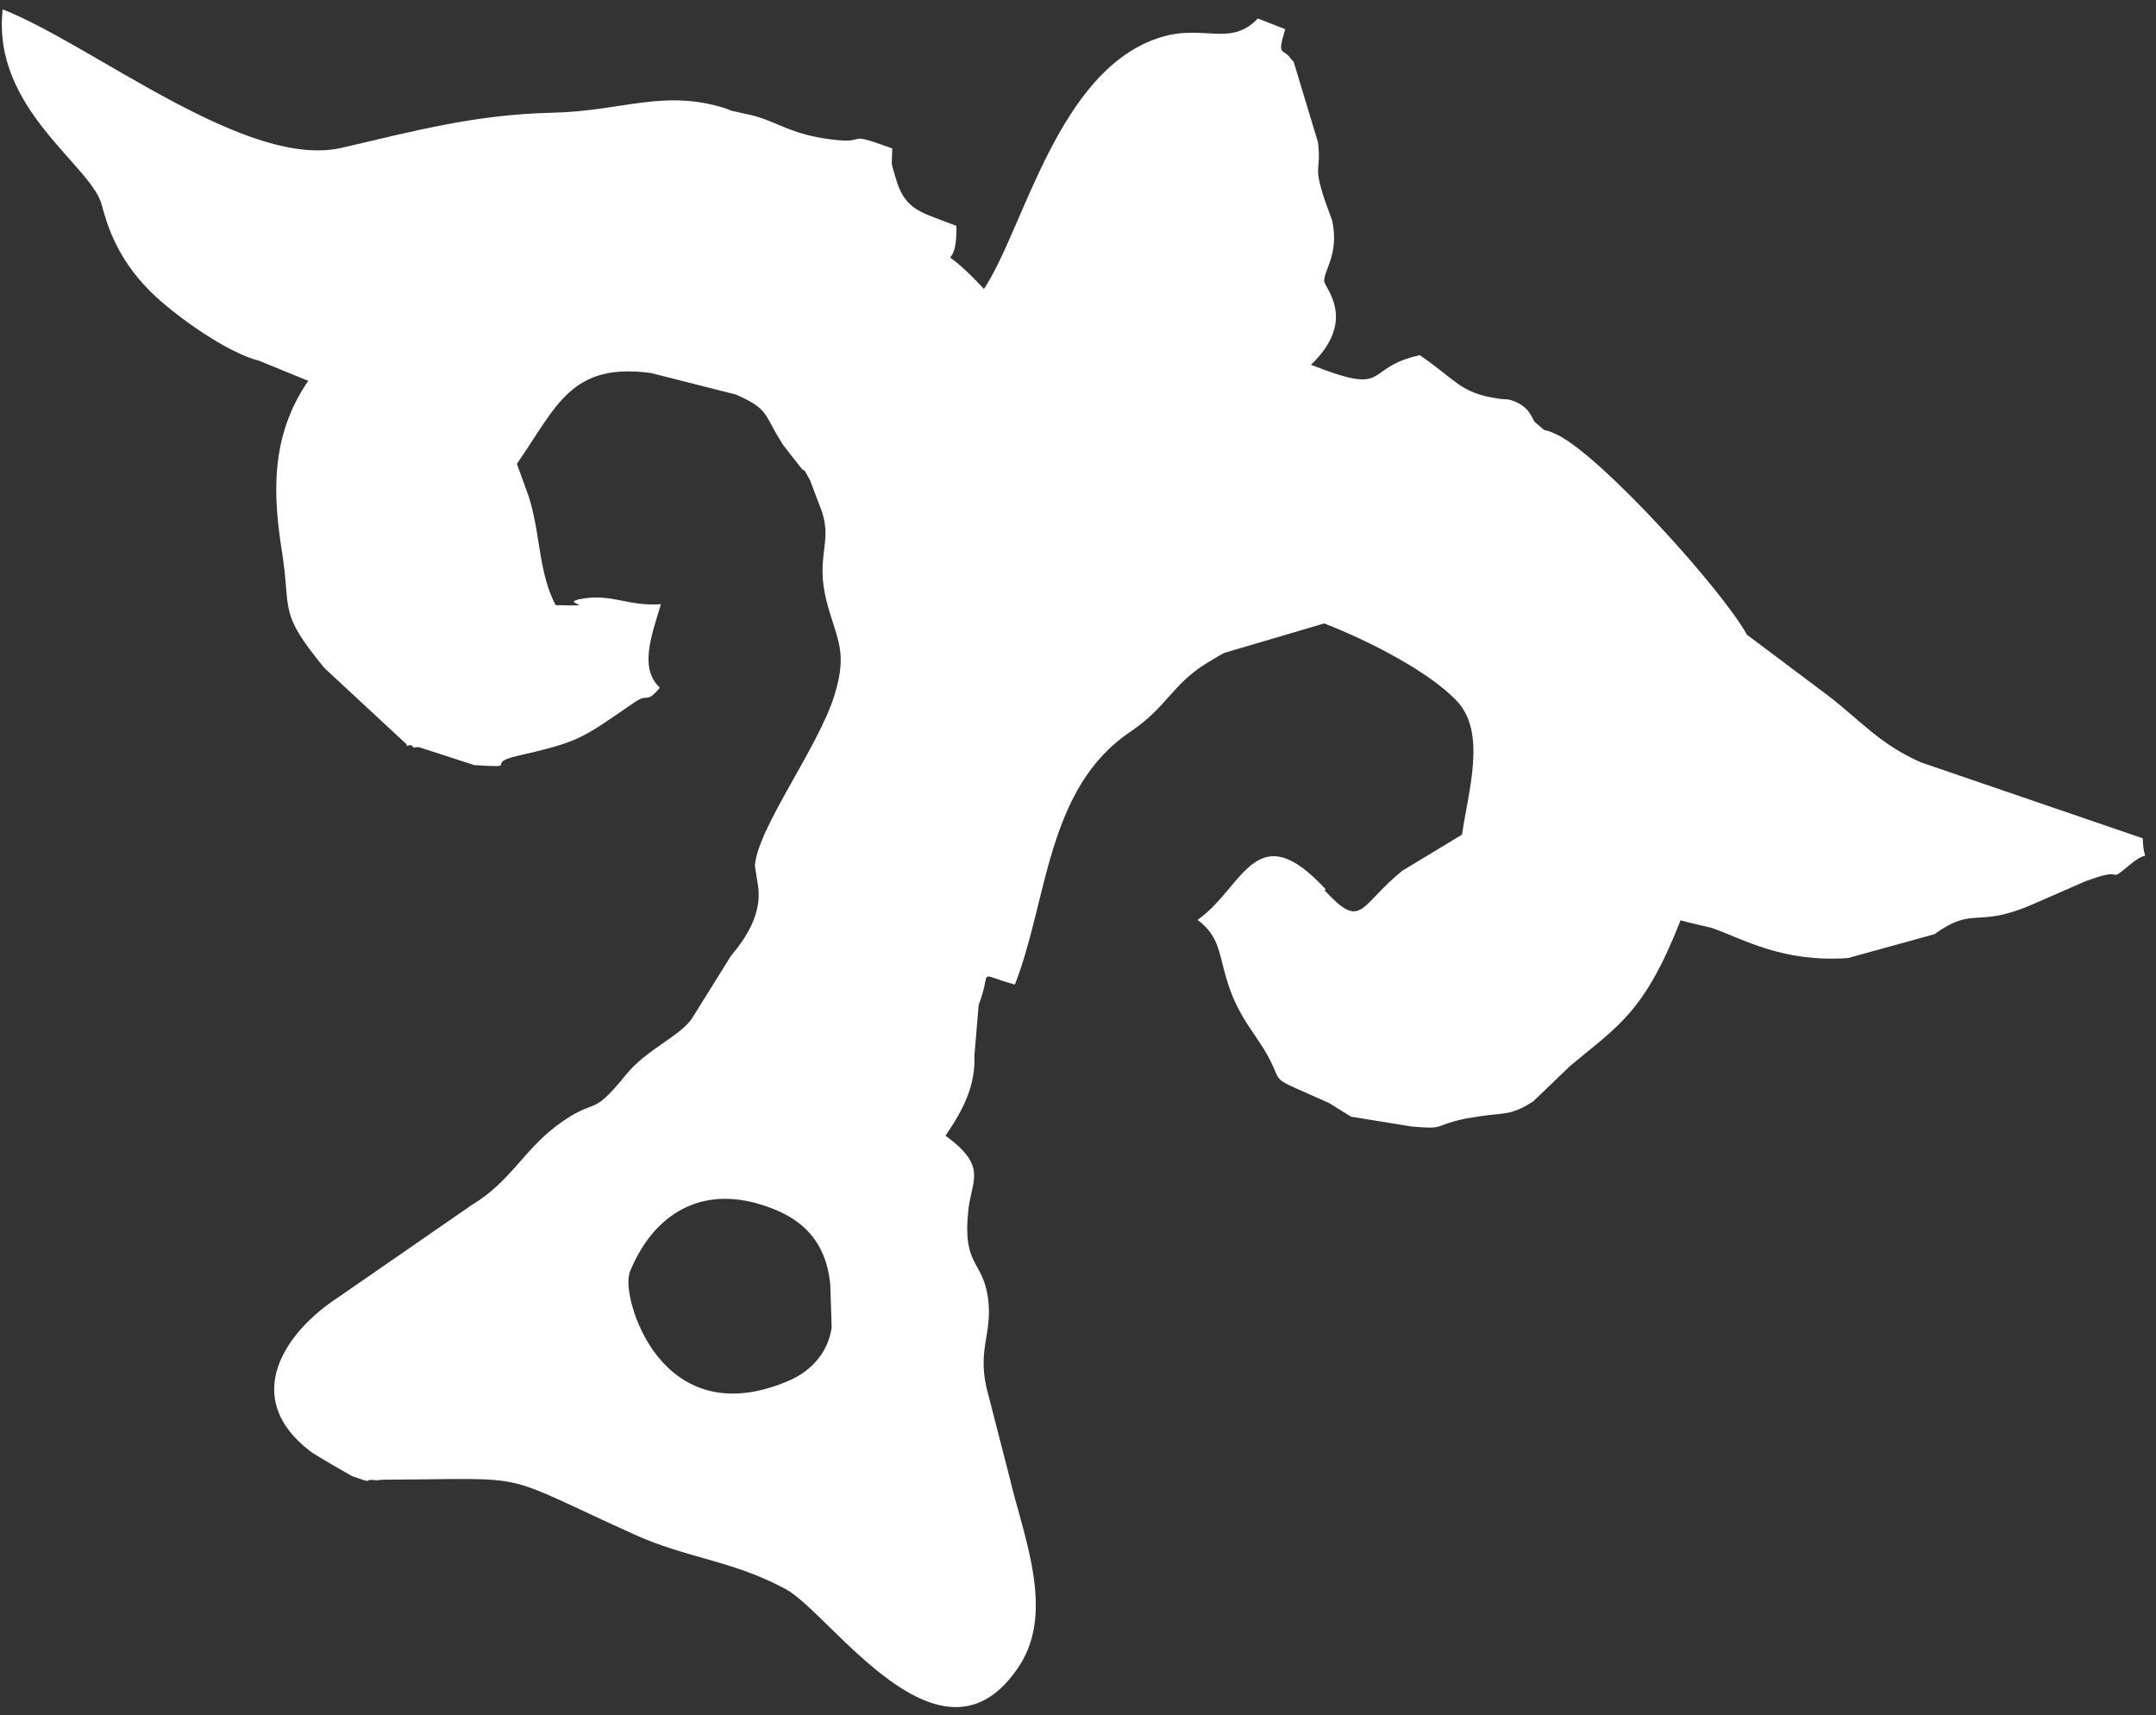 <?xml version="1.0" encoding="UTF-8"?> <svg xmlns="http://www.w3.org/2000/svg" width="137" height="109" viewBox="0 0 137 109" fill="none"><rect x="0" y="0" width="137" height="109" fill="#333333" stroke="none"/><path fill-rule="evenodd" clip-rule="evenodd" d="M25.795 47.405C25.795 47.405 26.188 47.291 26.212 47.435C26.213 47.569 26.55 47.46 26.62 47.487L30.139 48.626C33.17 48.822 30.759 48.547 32.799 48.06C36.892 47.119 36.892 46.985 40.299 44.649C41.226 43.994 41.018 44.797 41.928 43.706C40.617 42.469 41.377 40.462 41.998 38.401C39.905 38.545 38.935 37.737 37.047 38.042C35.27 38.337 38.482 38.551 35.304 38.457C34.276 36.5 34.339 34.22 33.721 31.968C33.687 31.848 33.626 31.663 33.593 31.543L32.846 29.482C35.392 25.79 36.285 23.032 41.354 23.705L46.765 25.076C48.842 25.997 48.534 26.305 49.555 27.938C49.62 28.044 49.714 28.215 49.766 28.288L50.855 29.68C51.21 30.141 50.928 29.494 51.468 30.51L52.232 32.524C52.88 34.493 51.83 35.395 52.502 38.124C53.117 40.589 53.91 41.301 53.035 44.148C52.025 47.476 48.142 52.6 47.968 55.024L48.182 56.394C48.393 58.111 47.398 59.624 46.447 60.752L43.991 64.693C43.276 65.833 41.068 66.683 39.75 68.337C37.462 71.165 37.961 69.619 35.389 71.532C33.269 73.112 32.431 75.115 29.944 76.606L21.488 82.456C18.186 84.592 15.204 88.782 19.717 92.24C20.113 92.529 22.322 93.796 22.369 93.815C23.873 94.351 23.07 94.009 23.667 94.056C25.619 94.204 22.973 94.051 24.584 94.04C34.114 93.997 31.391 93.492 40.29 97.516C43.655 99.049 46.556 99.168 49.936 101.002C52.81 102.557 59.871 113.391 64.781 105.855C67.063 102.355 64.992 97.524 64.146 93.87L62.818 88.713C61.987 85.842 63.097 84.857 62.784 82.51C62.452 80.075 61.135 80.497 61.536 76.876C61.745 74.975 62.768 74.143 60.081 72.179C61.209 70.531 61.991 69.015 61.918 67.084L62.187 63.866C63.097 61.543 61.919 61.885 64.49 62.572C66.584 57.229 66.488 50.09 71.832 46.504C74.124 44.964 74.475 43.52 76.639 42.171C76.883 42.025 77.52 41.632 77.788 41.496L84.149 39.621C87.145 40.795 90.86 42.734 92.582 44.561C94.468 46.586 93.307 50.231 92.901 53.046L89.109 55.339C86.519 57.432 86.549 58.998 84.552 56.983C83.568 56.007 84.854 57.101 83.809 56.075C79.732 51.985 78.929 56.494 76.094 58.464C78.255 60.061 76.984 61.868 79.581 65.565L80.32 66.686C81.811 69.173 80.164 68.179 84.448 70.099L85.849 70.97L89.703 71.596C91.905 71.789 90.977 71.559 93.086 71.1L94.002 70.95C95.46 70.717 96.017 70.936 97.433 69.99L99.794 67.726C102.857 65.175 104.505 64.321 106.79 58.49C107.171 58.613 108.725 58.954 108.772 58.972C110.82 59.694 113.239 61.178 117.425 60.89L122.922 59.373C125.393 57.582 125.542 58.98 128.932 57.575L132.553 55.993C132.553 55.993 132.859 55.898 132.988 55.842C135.16 55.086 133.764 56.254 135.423 54.894C136.759 53.809 136.207 55.148 136.162 53.281L122.059 48.45C119.434 47.287 118.284 45.845 116.165 44.211L111.01 40.341C109.443 37.503 101.786 29.008 98.951 27.629C97.756 27.054 98.59 27.729 97.546 26.837C97.327 26.644 97.275 25.82 95.984 25.421C95.845 25.367 95.386 25.375 95.215 25.334C92.808 24.98 92.641 24.245 90.216 22.571C86.515 23.398 88.483 25.215 83.303 23.184C86.253 20.375 84.196 18.309 84.147 17.888C84.087 17.221 85.121 16.153 84.648 14.011L84.185 12.731C83.4 10.36 83.974 11.014 83.752 9.051L82.201 3.914C82.201 3.914 82.043 3.772 82.029 3.739C81.537 3.011 81.116 3.676 81.668 1.856L79.926 1.174C78.188 3.011 76.496 1.517 73.75 2.37C67.223 4.394 65.079 14.514 62.525 18.363C59.09 14.686 60.836 18.023 60.774 14.354C58.544 13.48 57.497 13.418 56.898 11.254C56.584 10.14 56.672 10.737 56.7 9.435C53.56 8.285 55.239 9.13 53.055 8.89C50 8.55 49.354 7.6 47.28 7.217L46.492 7.041C46.492 7.041 46.213 6.932 46.097 6.887C42.164 5.64 39.571 7.062 35.11 7.163C30.214 7.28 26.529 8.275 21.723 9.392C15.678 10.801 5.885 2.836 0.171 0.597C-0.535 6.912 5.827 10.504 6.47 13.034C6.808 14.292 7.424 16.409 9.566 18.535C11.128 20.085 14.489 22.448 16.448 22.921L19.588 24.205C17.111 27.79 17.379 31.619 17.907 34.989C18.532 38.931 17.637 38.822 20.609 42.452L25.854 47.321L25.795 47.405ZM39.972 80.965C41.383 77.364 44.255 75.435 48.057 76.47C50.814 77.229 52.474 78.737 52.758 81.635L52.846 84.349C52.67 85.754 51.734 87.049 50.15 87.741C41.924 91.296 39.458 82.344 40.004 80.951L39.972 80.965Z" fill="white"></path></svg> 